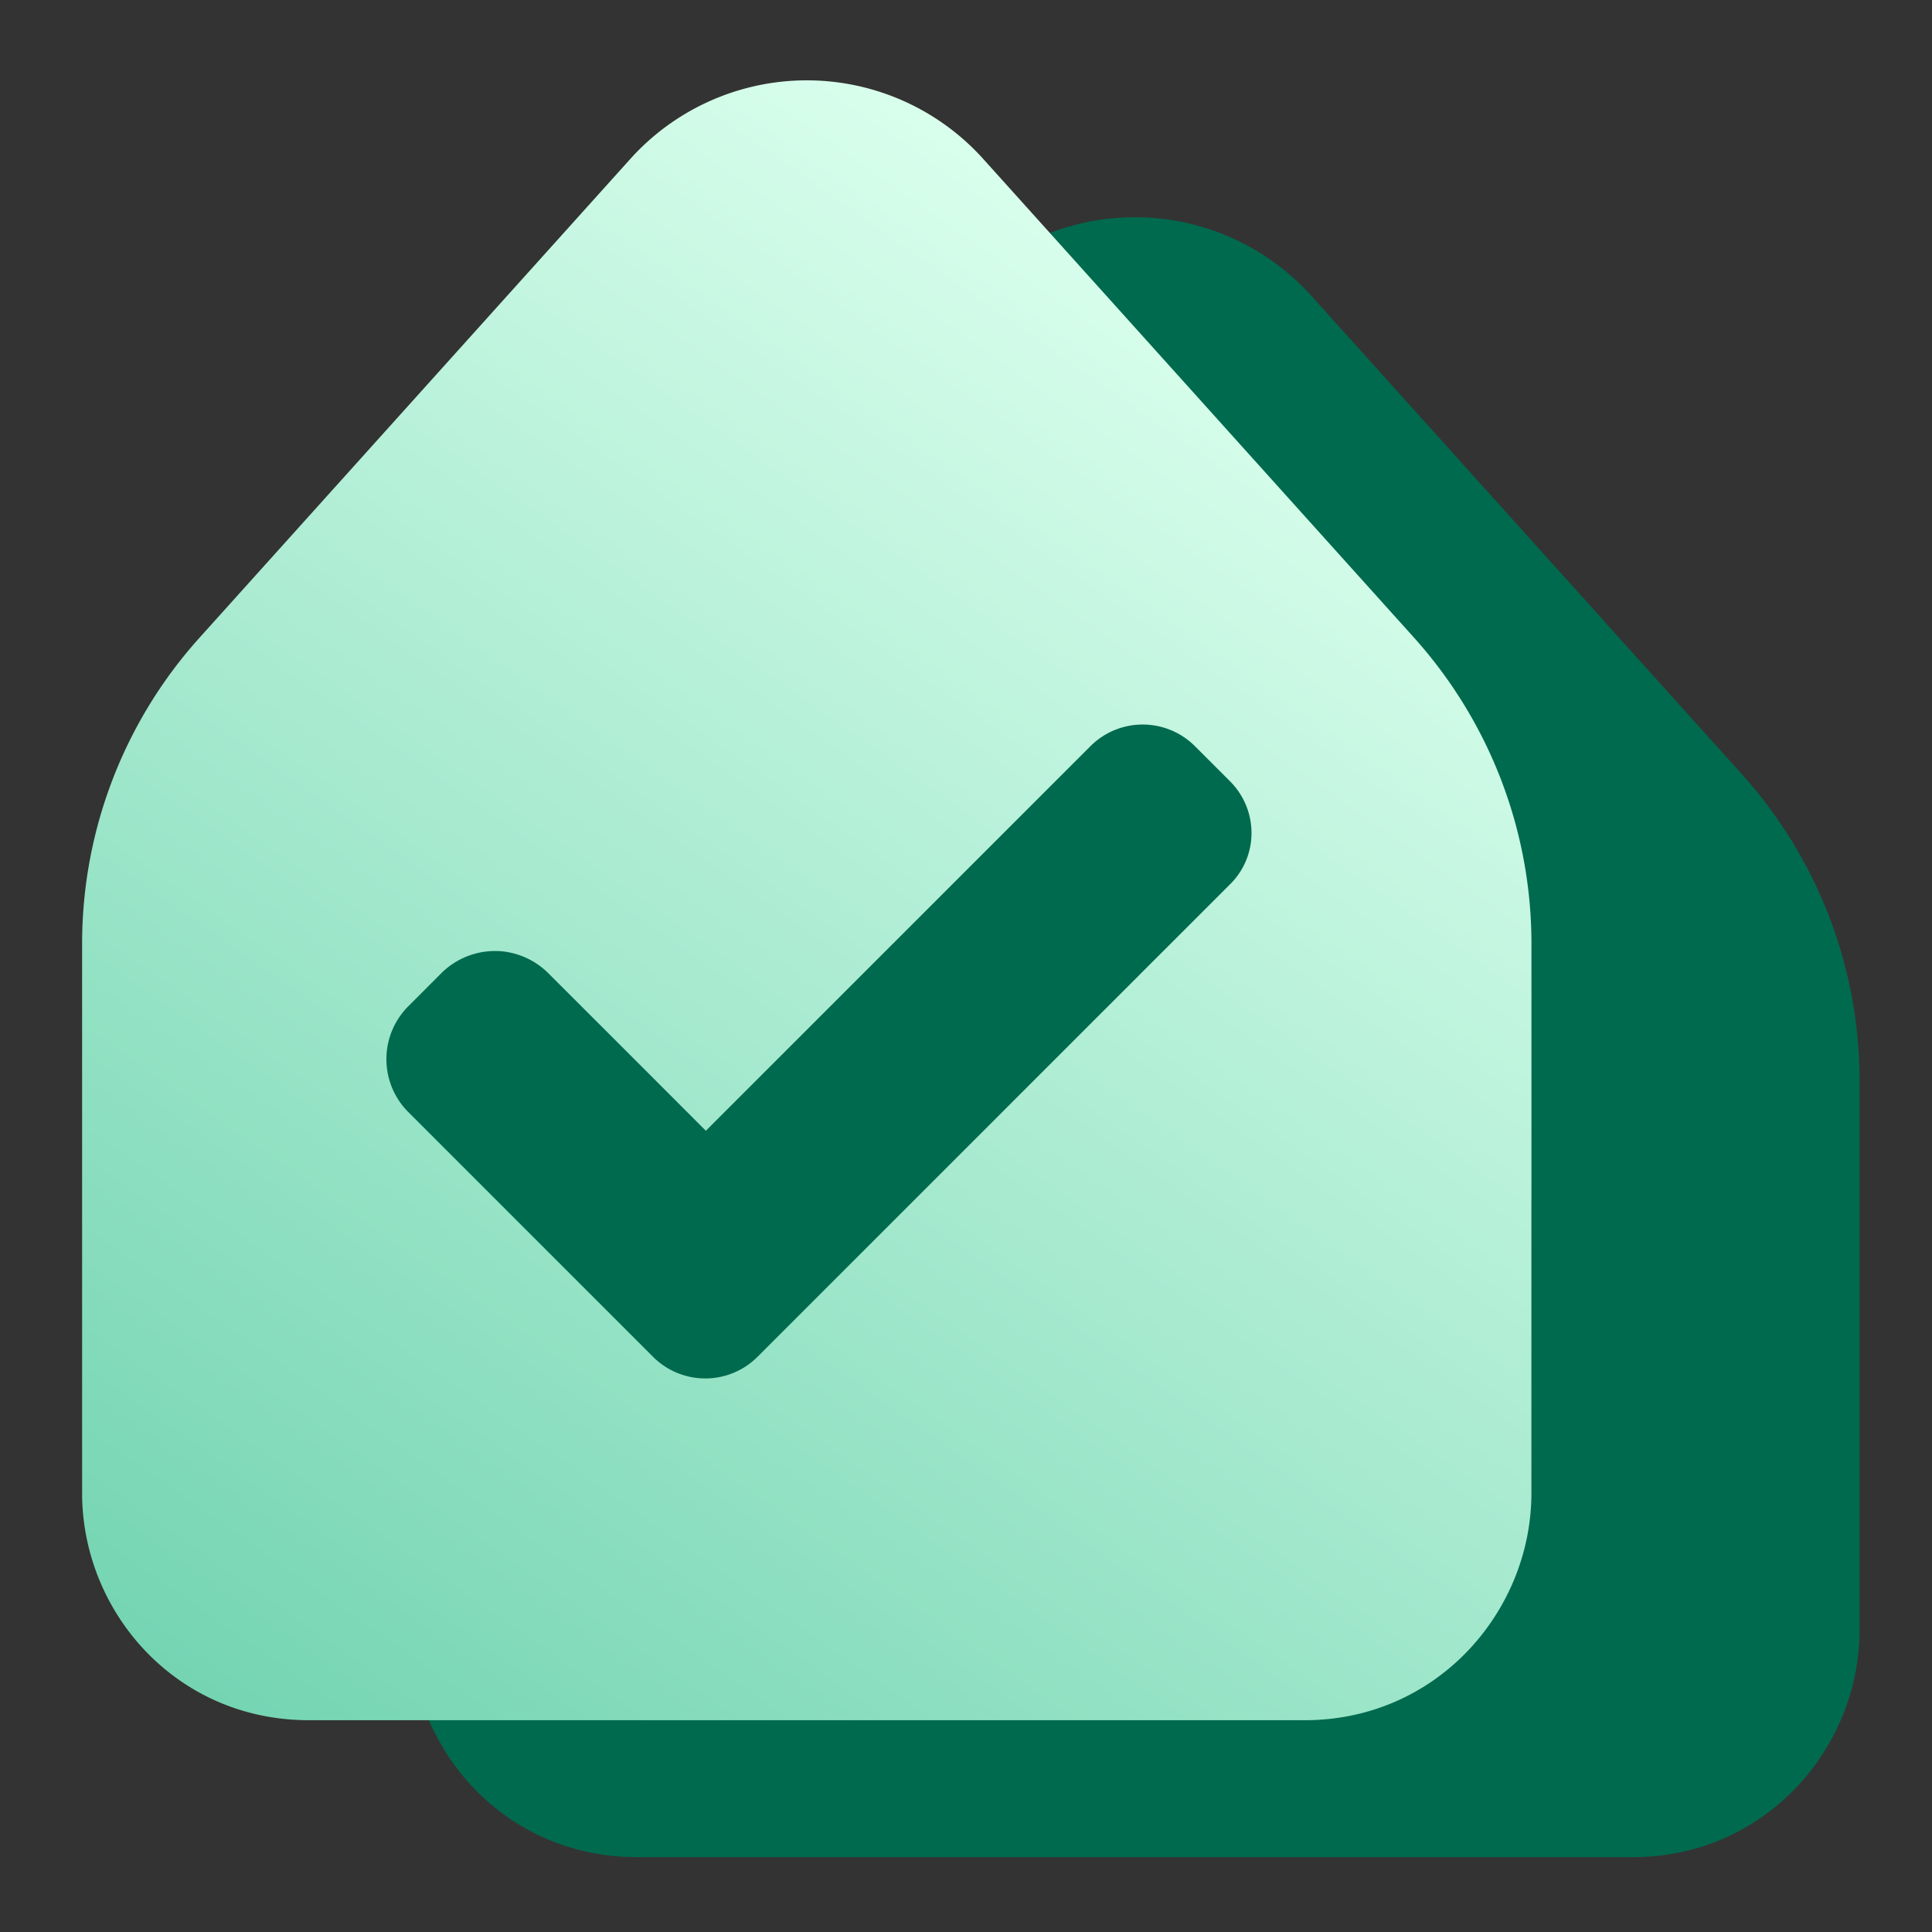 <svg width="40" height="40" viewBox="0 0 40 40" fill="none" xmlns="http://www.w3.org/2000/svg"><rect x="0" y="0" width="40" height="40" fill="#333333" stroke="none"/><path d="M38.5 27.702v-5.33c0-2.34-.864-4.591-2.429-6.334l-8.917-9.909a4.915 4.915 0 0 0-7.314 0l-8.916 9.909a9.48 9.48 0 0 0-2.43 6.334v11.423c.026 2.442 1.96 4.655 4.694 4.655h20.619c2.722 0 4.668-2.226 4.693-4.655z" fill="#006A4E"/><path d="M31.707 24.867v-5.33c0-2.34-.865-4.591-2.43-6.334L20.36 3.294a4.915 4.915 0 0 0-7.313 0l-8.917 9.91a9.47 9.47 0 0 0-2.43 6.334V30.96c.026 2.442 1.96 4.655 4.694 4.655h20.619c2.722 0 4.668-2.226 4.693-4.655v-6.093" fill="url(#a)"/><path d="m25.464 16.173-.725-.725a1.53 1.53 0 0 0-2.162 0l-7.963 7.963-1.704-1.705-1.552-1.551a1.58 1.58 0 0 0-.954-.458 1.58 1.58 0 0 0-1.26.445l-.686.687a1.55 1.55 0 0 0 0 2.2l.013.013 5.05 5.05a1.53 1.53 0 0 0 2.162 0l9.769-9.769c.61-.585.61-1.552.012-2.15" fill="#006A4E"/><defs><linearGradient id="a" x1="24.889" y1="5.723" x2=".485" y2="40.615" gradientUnits="userSpaceOnUse"><stop stop-color="#DAFFED"/><stop offset="1" stop-color="#62CDA8"/></linearGradient></defs></svg>